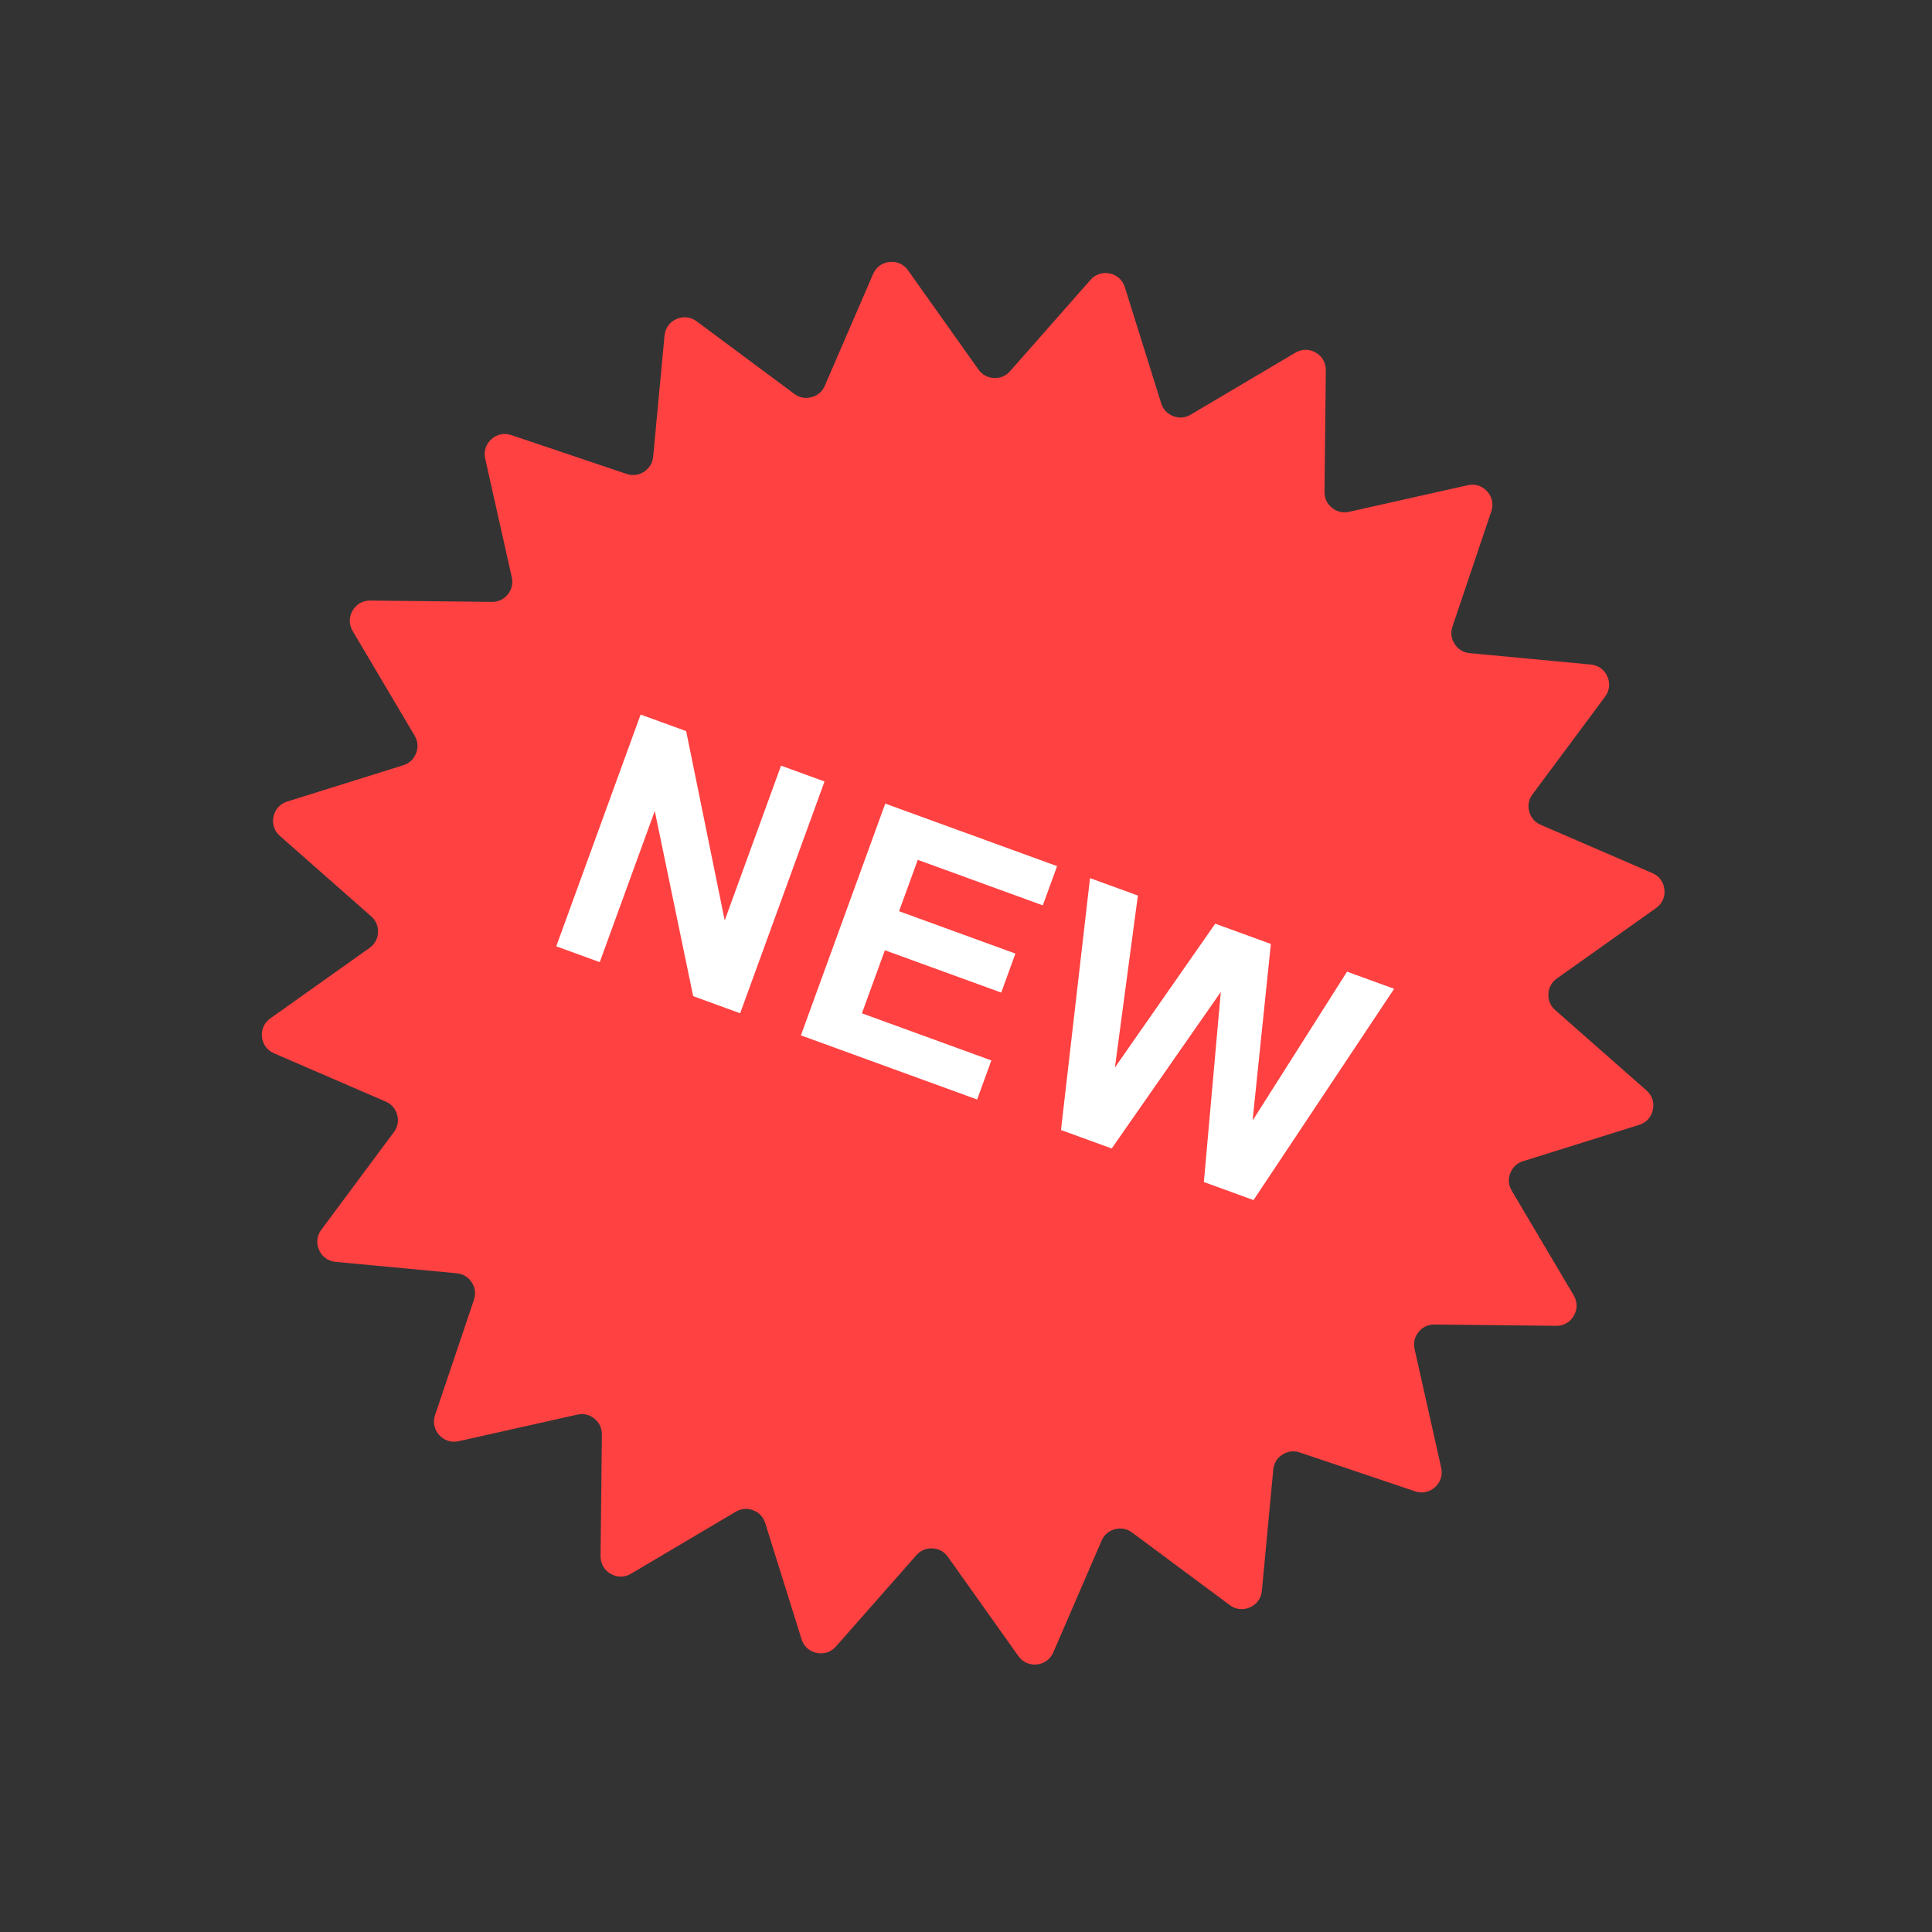 <svg width="274" height="274" viewBox="0 0 274 274" fill="none" xmlns="http://www.w3.org/2000/svg">
<rect x="0" y="0" width="274" height="274" fill="#333333" stroke="none"/>
<g clip-path="url(#clip0_688_18986)">
<path fill-rule="evenodd" clip-rule="evenodd" d="M188.032 52.509L187.844 69.764C187.835 70.668 188.204 71.449 188.906 72.017C189.609 72.584 190.449 72.784 191.33 72.585L208.168 68.812C209.204 68.581 210.209 68.901 210.918 69.691C211.627 70.479 211.841 71.512 211.502 72.517L205.992 88.869C205.704 89.725 205.811 90.584 206.304 91.34C206.796 92.098 207.534 92.545 208.433 92.63L225.612 94.247C226.67 94.346 227.526 94.96 227.956 95.932C228.388 96.901 228.272 97.95 227.639 98.799L217.346 112.648C216.806 113.374 216.643 114.222 216.878 115.095C217.113 115.967 217.677 116.621 218.507 116.978L234.345 123.825C235.319 124.247 235.943 125.097 236.054 126.152C236.164 127.207 235.731 128.167 234.866 128.782L220.797 138.771C220.06 139.294 219.644 140.052 219.597 140.954C219.55 141.855 219.885 142.653 220.562 143.249L233.511 154.655C234.308 155.357 234.638 156.357 234.417 157.396C234.196 158.433 233.486 159.213 232.475 159.529L216.007 164.682C215.145 164.953 214.515 165.543 214.19 166.386C213.866 167.23 213.939 168.091 214.4 168.868L223.19 183.717C223.73 184.63 223.735 185.685 223.204 186.604C222.674 187.523 221.758 188.045 220.698 188.033L203.443 187.845C202.539 187.837 201.757 188.202 201.188 188.906C200.621 189.609 200.424 190.451 200.622 191.331L204.394 208.168C204.625 209.203 204.304 210.209 203.514 210.918C202.726 211.627 201.694 211.841 200.69 211.503L184.337 205.992C183.48 205.704 182.625 205.81 181.866 206.303C181.107 206.796 180.661 207.534 180.577 208.434L178.96 225.613C178.861 226.669 178.245 227.526 177.275 227.958C176.307 228.387 175.259 228.272 174.408 227.64L160.559 217.347C159.834 216.807 158.985 216.645 158.112 216.878C157.24 217.112 156.586 217.678 156.228 218.507L149.381 234.346C148.96 235.318 148.11 235.943 147.055 236.054C146.002 236.165 145.04 235.73 144.425 234.867L134.435 220.798C133.912 220.061 133.154 219.645 132.254 219.597C131.35 219.549 130.553 219.885 129.957 220.565L118.552 233.512C117.851 234.307 116.849 234.637 115.813 234.417C114.775 234.198 113.994 233.488 113.677 232.476L108.525 216.009C108.256 215.147 107.664 214.517 106.822 214.191C105.976 213.867 105.117 213.941 104.338 214.402L89.489 223.191C88.577 223.731 87.524 223.735 86.605 223.206C85.685 222.675 85.162 221.759 85.173 220.699L85.36 203.445C85.371 202.542 85.004 201.758 84.301 201.192C83.598 200.622 82.758 200.426 81.875 200.624L65.04 204.395C64.005 204.626 63 204.306 62.291 203.519C61.58 202.729 61.365 201.697 61.704 200.691L67.215 184.338C67.503 183.483 67.394 182.626 66.903 181.868C66.411 181.111 65.672 180.662 64.772 180.578L47.594 178.961C46.537 178.861 45.681 178.247 45.25 177.278C44.818 176.309 44.934 175.26 45.566 174.408L55.859 160.56C56.4 159.835 56.56 158.986 56.328 158.115C56.095 157.241 55.53 156.588 54.7 156.229L38.86 149.382C37.886 148.962 37.264 148.111 37.15 147.057C37.041 146.001 37.475 145.039 38.342 144.424L52.409 134.436C53.145 133.913 53.559 133.156 53.608 132.254C53.656 131.35 53.321 130.556 52.642 129.958L39.695 118.553C38.898 117.851 38.567 116.85 38.788 115.813C39.008 114.774 39.72 113.992 40.733 113.677L57.199 108.526C58.06 108.257 58.688 107.664 59.014 106.822C59.339 105.977 59.264 105.117 58.804 104.338L50.016 89.49C49.476 88.578 49.471 87.524 49.999 86.605C50.53 85.685 51.446 85.162 52.508 85.174L69.761 85.361C70.664 85.371 71.447 85.004 72.016 84.301C72.583 83.598 72.781 82.76 72.584 81.877L68.811 65.04C68.579 64.005 68.899 63 69.688 62.289C70.477 61.578 71.51 61.366 72.516 61.705L88.868 67.216C89.724 67.503 90.581 67.395 91.338 66.904C92.095 66.41 92.544 65.672 92.629 64.773L94.246 47.595C94.345 46.538 94.96 45.68 95.929 45.249C96.898 44.818 97.947 44.934 98.798 45.567L112.647 55.86C113.371 56.4 114.22 56.56 115.093 56.327C115.965 56.093 116.621 55.529 116.977 54.7L123.824 38.861C124.245 37.887 125.096 37.262 126.15 37.152C127.205 37.039 128.166 37.475 128.781 38.342L138.77 52.41C139.293 53.146 140.051 53.56 140.951 53.608C141.855 53.656 142.651 53.322 143.248 52.644L154.654 39.696C155.356 38.9 156.357 38.567 157.395 38.787C158.433 39.009 159.213 39.72 159.529 40.731L164.681 57.2C164.952 58.062 165.543 58.69 166.385 59.015C167.229 59.338 168.09 59.268 168.867 58.807L183.716 50.017C184.63 49.475 185.684 49.47 186.604 50.001C187.522 50.533 188.044 51.449 188.032 52.509Z" fill="#FF4141"/>
<path fill-rule="evenodd" clip-rule="evenodd" d="M78.891 134.208L90.853 101.34L97.313 103.69L102.78 130.536L110.768 108.587L116.937 110.832L104.972 143.702L98.306 141.276L92.861 115.017L85.058 136.453L78.891 134.208ZM113.587 146.837L125.55 113.968L149.917 122.836L147.893 128.4L130.159 121.946L127.508 129.231L144.008 135.237L141.995 140.77L125.495 134.765L122.239 143.71L140.597 150.393L138.58 155.935L113.587 146.837ZM150.471 160.262L154.589 124.537L161.378 127.007L158.121 151.39L172.345 131L180.237 133.871L177.641 158.927L191.041 137.803L197.721 140.234L177.777 170.2L170.735 167.637L173.136 140.682L157.664 162.88L150.471 160.262Z" fill="white"/>
</g>
<defs>
<clipPath id="clip0_688_18986">
<rect width="200" height="200" fill="white" transform="translate(100) rotate(30)"/>
</clipPath>
</defs>
</svg>
